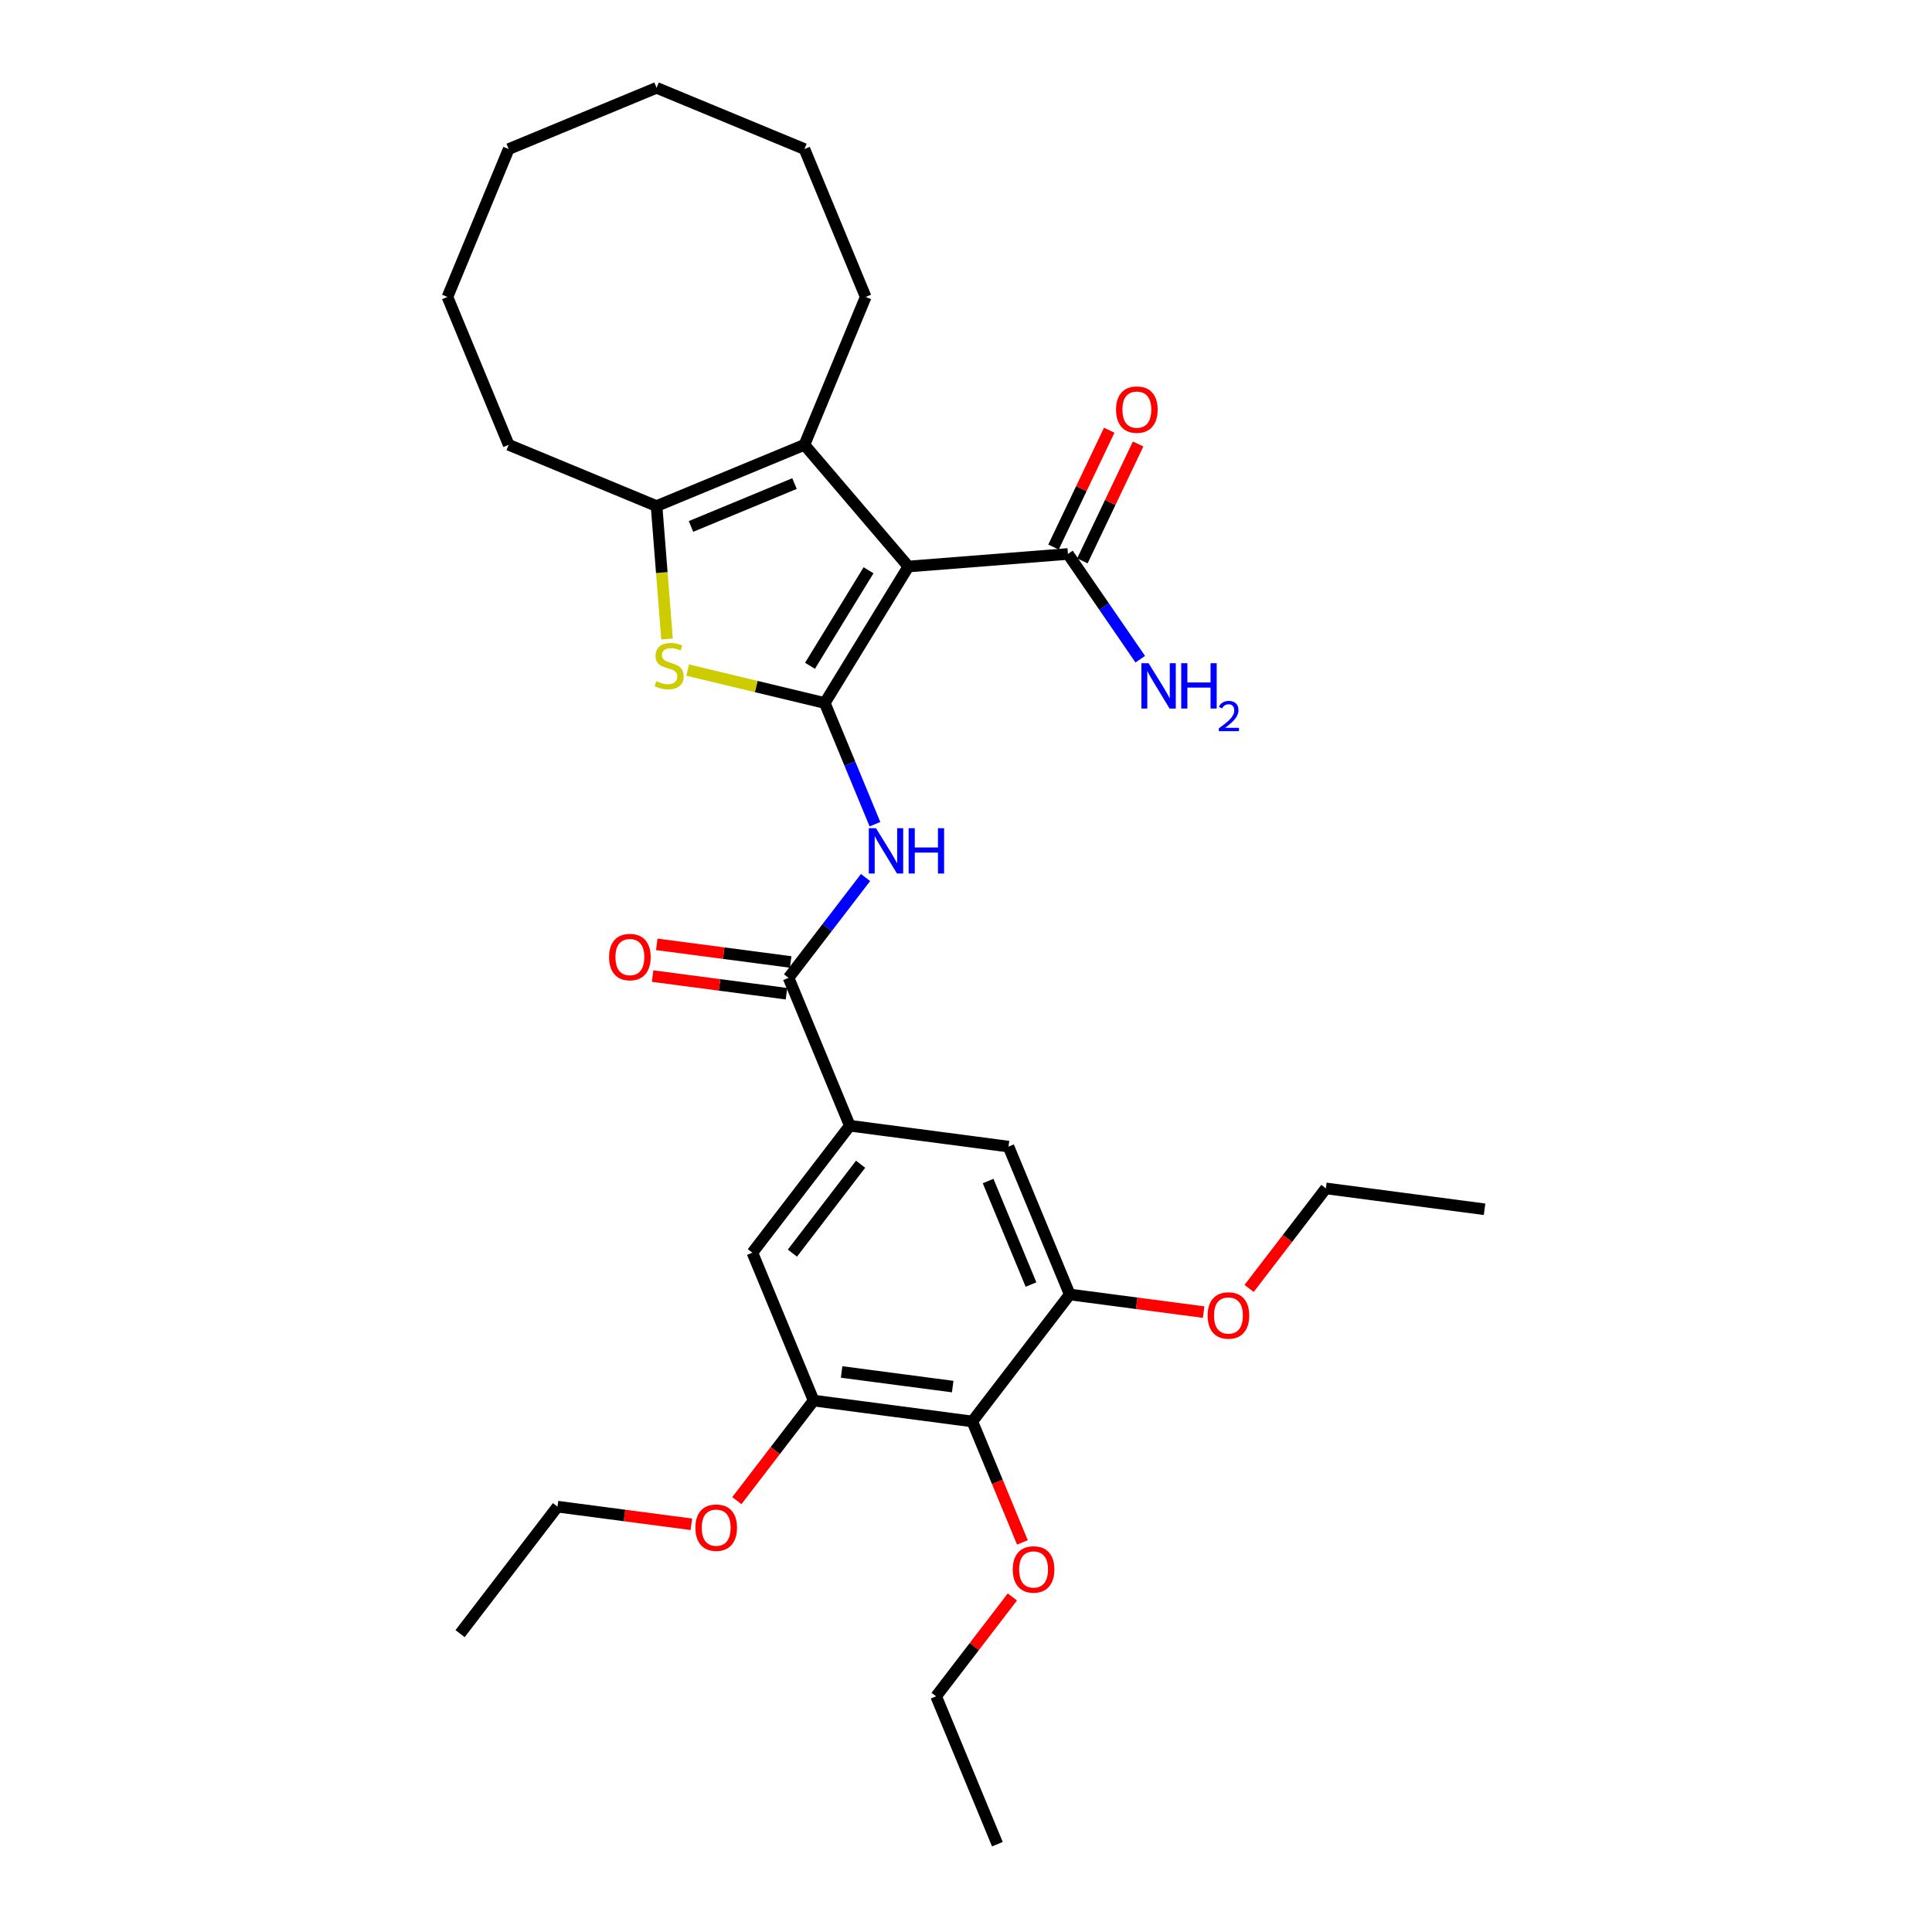 <?xml version='1.0' encoding='iso-8859-1'?>
<svg version='1.1' baseProfile='full'
              xmlns='http://www.w3.org/2000/svg'
                      xmlns:rdkit='http://www.rdkit.org/xml'
                      xmlns:xlink='http://www.w3.org/1999/xlink'
                  xml:space='preserve'
width='1000px' height='1000px' viewBox='0 0 1000 1000'>
<!-- END OF HEADER -->
<rect style='opacity:1.0;fill:#FFFFFF;stroke:none' width='1000' height='1000' x='0' y='0'> </rect>
<path class='bond-0' d='M 426.89,363.866 L 470.176,293.23' style='fill:none;fill-rule:evenodd;stroke:#000000;stroke-width:6px;stroke-linecap:butt;stroke-linejoin:miter;stroke-opacity:1' />
<path class='bond-0' d='M 419.256,344.613 L 449.556,295.168' style='fill:none;fill-rule:evenodd;stroke:#000000;stroke-width:6px;stroke-linecap:butt;stroke-linejoin:miter;stroke-opacity:1' />
<path class='bond-1' d='M 426.89,363.866 L 391.409,355.348' style='fill:none;fill-rule:evenodd;stroke:#000000;stroke-width:6px;stroke-linecap:butt;stroke-linejoin:miter;stroke-opacity:1' />
<path class='bond-1' d='M 391.409,355.348 L 355.928,346.83' style='fill:none;fill-rule:evenodd;stroke:#CCCC00;stroke-width:6px;stroke-linecap:butt;stroke-linejoin:miter;stroke-opacity:1' />
<path class='bond-3' d='M 426.89,363.866 L 439.883,395.234' style='fill:none;fill-rule:evenodd;stroke:#000000;stroke-width:6px;stroke-linecap:butt;stroke-linejoin:miter;stroke-opacity:1' />
<path class='bond-3' d='M 439.883,395.234 L 452.876,426.602' style='fill:none;fill-rule:evenodd;stroke:#0000FF;stroke-width:6px;stroke-linecap:butt;stroke-linejoin:miter;stroke-opacity:1' />
<path class='bond-2' d='M 470.176,293.23 L 416.373,230.234' style='fill:none;fill-rule:evenodd;stroke:#000000;stroke-width:6px;stroke-linecap:butt;stroke-linejoin:miter;stroke-opacity:1' />
<path class='bond-6' d='M 470.176,293.23 L 552.765,286.73' style='fill:none;fill-rule:evenodd;stroke:#000000;stroke-width:6px;stroke-linecap:butt;stroke-linejoin:miter;stroke-opacity:1' />
<path class='bond-4' d='M 345.251,330.758 L 342.543,296.348' style='fill:none;fill-rule:evenodd;stroke:#CCCC00;stroke-width:6px;stroke-linecap:butt;stroke-linejoin:miter;stroke-opacity:1' />
<path class='bond-4' d='M 342.543,296.348 L 339.835,261.937' style='fill:none;fill-rule:evenodd;stroke:#000000;stroke-width:6px;stroke-linecap:butt;stroke-linejoin:miter;stroke-opacity:1' />
<path class='bond-19' d='M 416.373,230.234 L 448.076,153.696' style='fill:none;fill-rule:evenodd;stroke:#000000;stroke-width:6px;stroke-linecap:butt;stroke-linejoin:miter;stroke-opacity:1' />
<path class='bond-31' d='M 416.373,230.234 L 339.835,261.937' style='fill:none;fill-rule:evenodd;stroke:#000000;stroke-width:6px;stroke-linecap:butt;stroke-linejoin:miter;stroke-opacity:1' />
<path class='bond-31' d='M 411.233,250.297 L 357.656,272.49' style='fill:none;fill-rule:evenodd;stroke:#000000;stroke-width:6px;stroke-linecap:butt;stroke-linejoin:miter;stroke-opacity:1' />
<path class='bond-5' d='M 448.003,454.206 L 428.082,480.168' style='fill:none;fill-rule:evenodd;stroke:#0000FF;stroke-width:6px;stroke-linecap:butt;stroke-linejoin:miter;stroke-opacity:1' />
<path class='bond-5' d='M 428.082,480.168 L 408.161,506.129' style='fill:none;fill-rule:evenodd;stroke:#000000;stroke-width:6px;stroke-linecap:butt;stroke-linejoin:miter;stroke-opacity:1' />
<path class='bond-20' d='M 339.835,261.937 L 263.297,230.234' style='fill:none;fill-rule:evenodd;stroke:#000000;stroke-width:6px;stroke-linecap:butt;stroke-linejoin:miter;stroke-opacity:1' />
<path class='bond-7' d='M 408.161,506.129 L 439.864,582.668' style='fill:none;fill-rule:evenodd;stroke:#000000;stroke-width:6px;stroke-linecap:butt;stroke-linejoin:miter;stroke-opacity:1' />
<path class='bond-13' d='M 409.242,497.916 L 374.595,493.354' style='fill:none;fill-rule:evenodd;stroke:#000000;stroke-width:6px;stroke-linecap:butt;stroke-linejoin:miter;stroke-opacity:1' />
<path class='bond-13' d='M 374.595,493.354 L 339.947,488.793' style='fill:none;fill-rule:evenodd;stroke:#FF0000;stroke-width:6px;stroke-linecap:butt;stroke-linejoin:miter;stroke-opacity:1' />
<path class='bond-13' d='M 407.079,514.343 L 372.432,509.781' style='fill:none;fill-rule:evenodd;stroke:#000000;stroke-width:6px;stroke-linecap:butt;stroke-linejoin:miter;stroke-opacity:1' />
<path class='bond-13' d='M 372.432,509.781 L 337.785,505.22' style='fill:none;fill-rule:evenodd;stroke:#FF0000;stroke-width:6px;stroke-linecap:butt;stroke-linejoin:miter;stroke-opacity:1' />
<path class='bond-14' d='M 560.243,290.296 L 574.665,260.059' style='fill:none;fill-rule:evenodd;stroke:#000000;stroke-width:6px;stroke-linecap:butt;stroke-linejoin:miter;stroke-opacity:1' />
<path class='bond-14' d='M 574.665,260.059 L 589.088,229.821' style='fill:none;fill-rule:evenodd;stroke:#FF0000;stroke-width:6px;stroke-linecap:butt;stroke-linejoin:miter;stroke-opacity:1' />
<path class='bond-14' d='M 545.288,283.163 L 559.71,252.926' style='fill:none;fill-rule:evenodd;stroke:#000000;stroke-width:6px;stroke-linecap:butt;stroke-linejoin:miter;stroke-opacity:1' />
<path class='bond-14' d='M 559.71,252.926 L 574.133,222.688' style='fill:none;fill-rule:evenodd;stroke:#FF0000;stroke-width:6px;stroke-linecap:butt;stroke-linejoin:miter;stroke-opacity:1' />
<path class='bond-15' d='M 552.765,286.73 L 571.484,313.966' style='fill:none;fill-rule:evenodd;stroke:#000000;stroke-width:6px;stroke-linecap:butt;stroke-linejoin:miter;stroke-opacity:1' />
<path class='bond-15' d='M 571.484,313.966 L 590.203,341.202' style='fill:none;fill-rule:evenodd;stroke:#0000FF;stroke-width:6px;stroke-linecap:butt;stroke-linejoin:miter;stroke-opacity:1' />
<path class='bond-11' d='M 439.864,582.668 L 522,593.481' style='fill:none;fill-rule:evenodd;stroke:#000000;stroke-width:6px;stroke-linecap:butt;stroke-linejoin:miter;stroke-opacity:1' />
<path class='bond-12' d='M 439.864,582.668 L 389.431,648.392' style='fill:none;fill-rule:evenodd;stroke:#000000;stroke-width:6px;stroke-linecap:butt;stroke-linejoin:miter;stroke-opacity:1' />
<path class='bond-12' d='M 445.444,602.613 L 410.141,648.62' style='fill:none;fill-rule:evenodd;stroke:#000000;stroke-width:6px;stroke-linecap:butt;stroke-linejoin:miter;stroke-opacity:1' />
<path class='bond-8' d='M 503.27,735.744 L 421.135,724.931' style='fill:none;fill-rule:evenodd;stroke:#000000;stroke-width:6px;stroke-linecap:butt;stroke-linejoin:miter;stroke-opacity:1' />
<path class='bond-8' d='M 493.113,717.695 L 435.618,710.126' style='fill:none;fill-rule:evenodd;stroke:#000000;stroke-width:6px;stroke-linecap:butt;stroke-linejoin:miter;stroke-opacity:1' />
<path class='bond-16' d='M 503.27,735.744 L 516.236,767.046' style='fill:none;fill-rule:evenodd;stroke:#000000;stroke-width:6px;stroke-linecap:butt;stroke-linejoin:miter;stroke-opacity:1' />
<path class='bond-16' d='M 516.236,767.046 L 529.202,798.348' style='fill:none;fill-rule:evenodd;stroke:#FF0000;stroke-width:6px;stroke-linecap:butt;stroke-linejoin:miter;stroke-opacity:1' />
<path class='bond-32' d='M 503.27,735.744 L 553.703,670.019' style='fill:none;fill-rule:evenodd;stroke:#000000;stroke-width:6px;stroke-linecap:butt;stroke-linejoin:miter;stroke-opacity:1' />
<path class='bond-9' d='M 553.703,670.019 L 522,593.481' style='fill:none;fill-rule:evenodd;stroke:#000000;stroke-width:6px;stroke-linecap:butt;stroke-linejoin:miter;stroke-opacity:1' />
<path class='bond-9' d='M 533.64,664.879 L 511.447,611.302' style='fill:none;fill-rule:evenodd;stroke:#000000;stroke-width:6px;stroke-linecap:butt;stroke-linejoin:miter;stroke-opacity:1' />
<path class='bond-17' d='M 553.703,670.019 L 588.35,674.581' style='fill:none;fill-rule:evenodd;stroke:#000000;stroke-width:6px;stroke-linecap:butt;stroke-linejoin:miter;stroke-opacity:1' />
<path class='bond-17' d='M 588.35,674.581 L 622.998,679.142' style='fill:none;fill-rule:evenodd;stroke:#FF0000;stroke-width:6px;stroke-linecap:butt;stroke-linejoin:miter;stroke-opacity:1' />
<path class='bond-10' d='M 421.135,724.931 L 389.431,648.392' style='fill:none;fill-rule:evenodd;stroke:#000000;stroke-width:6px;stroke-linecap:butt;stroke-linejoin:miter;stroke-opacity:1' />
<path class='bond-18' d='M 421.135,724.931 L 401.265,750.826' style='fill:none;fill-rule:evenodd;stroke:#000000;stroke-width:6px;stroke-linecap:butt;stroke-linejoin:miter;stroke-opacity:1' />
<path class='bond-18' d='M 401.265,750.826 L 381.394,776.721' style='fill:none;fill-rule:evenodd;stroke:#FF0000;stroke-width:6px;stroke-linecap:butt;stroke-linejoin:miter;stroke-opacity:1' />
<path class='bond-21' d='M 524.002,826.581 L 504.271,852.294' style='fill:none;fill-rule:evenodd;stroke:#FF0000;stroke-width:6px;stroke-linecap:butt;stroke-linejoin:miter;stroke-opacity:1' />
<path class='bond-21' d='M 504.271,852.294 L 484.541,878.007' style='fill:none;fill-rule:evenodd;stroke:#000000;stroke-width:6px;stroke-linecap:butt;stroke-linejoin:miter;stroke-opacity:1' />
<path class='bond-22' d='M 646.531,666.898 L 666.401,641.003' style='fill:none;fill-rule:evenodd;stroke:#FF0000;stroke-width:6px;stroke-linecap:butt;stroke-linejoin:miter;stroke-opacity:1' />
<path class='bond-22' d='M 666.401,641.003 L 686.271,615.108' style='fill:none;fill-rule:evenodd;stroke:#000000;stroke-width:6px;stroke-linecap:butt;stroke-linejoin:miter;stroke-opacity:1' />
<path class='bond-23' d='M 357.861,788.965 L 323.214,784.404' style='fill:none;fill-rule:evenodd;stroke:#FF0000;stroke-width:6px;stroke-linecap:butt;stroke-linejoin:miter;stroke-opacity:1' />
<path class='bond-23' d='M 323.214,784.404 L 288.567,779.842' style='fill:none;fill-rule:evenodd;stroke:#000000;stroke-width:6px;stroke-linecap:butt;stroke-linejoin:miter;stroke-opacity:1' />
<path class='bond-24' d='M 448.076,153.696 L 416.373,77.158' style='fill:none;fill-rule:evenodd;stroke:#000000;stroke-width:6px;stroke-linecap:butt;stroke-linejoin:miter;stroke-opacity:1' />
<path class='bond-25' d='M 263.297,230.234 L 231.593,153.696' style='fill:none;fill-rule:evenodd;stroke:#000000;stroke-width:6px;stroke-linecap:butt;stroke-linejoin:miter;stroke-opacity:1' />
<path class='bond-27' d='M 484.541,878.007 L 516.244,954.545' style='fill:none;fill-rule:evenodd;stroke:#000000;stroke-width:6px;stroke-linecap:butt;stroke-linejoin:miter;stroke-opacity:1' />
<path class='bond-26' d='M 686.271,615.108 L 768.407,625.921' style='fill:none;fill-rule:evenodd;stroke:#000000;stroke-width:6px;stroke-linecap:butt;stroke-linejoin:miter;stroke-opacity:1' />
<path class='bond-28' d='M 288.567,779.842 L 238.134,845.567' style='fill:none;fill-rule:evenodd;stroke:#000000;stroke-width:6px;stroke-linecap:butt;stroke-linejoin:miter;stroke-opacity:1' />
<path class='bond-29' d='M 416.373,77.158 L 339.835,45.455' style='fill:none;fill-rule:evenodd;stroke:#000000;stroke-width:6px;stroke-linecap:butt;stroke-linejoin:miter;stroke-opacity:1' />
<path class='bond-30' d='M 231.593,153.696 L 263.297,77.158' style='fill:none;fill-rule:evenodd;stroke:#000000;stroke-width:6px;stroke-linecap:butt;stroke-linejoin:miter;stroke-opacity:1' />
<path class='bond-33' d='M 339.835,45.455 L 263.297,77.158' style='fill:none;fill-rule:evenodd;stroke:#000000;stroke-width:6px;stroke-linecap:butt;stroke-linejoin:miter;stroke-opacity:1' />
<path  class='atom-2' d='M 339.707 352.579
Q 339.972 352.678, 341.066 353.142
Q 342.159 353.606, 343.352 353.904
Q 344.578 354.17, 345.771 354.17
Q 347.992 354.17, 349.284 353.109
Q 350.576 352.016, 350.576 350.127
Q 350.576 348.834, 349.914 348.039
Q 349.284 347.244, 348.29 346.813
Q 347.296 346.382, 345.639 345.885
Q 343.551 345.255, 342.292 344.659
Q 341.066 344.063, 340.171 342.803
Q 339.309 341.544, 339.309 339.423
Q 339.309 336.474, 341.298 334.651
Q 343.319 332.829, 347.296 332.829
Q 350.013 332.829, 353.095 334.121
L 352.333 336.673
Q 349.516 335.513, 347.395 335.513
Q 345.109 335.513, 343.849 336.474
Q 342.59 337.402, 342.623 339.026
Q 342.623 340.285, 343.253 341.047
Q 343.916 341.809, 344.843 342.24
Q 345.804 342.671, 347.395 343.168
Q 349.516 343.831, 350.775 344.493
Q 352.034 345.156, 352.929 346.515
Q 353.857 347.84, 353.857 350.127
Q 353.857 353.374, 351.67 355.131
Q 349.516 356.854, 345.904 356.854
Q 343.816 356.854, 342.226 356.39
Q 340.668 355.959, 338.812 355.197
L 339.707 352.579
' fill='#CCCC00'/>
<path  class='atom-4' d='M 453.407 428.674
L 461.095 441.1
Q 461.857 442.326, 463.083 444.547
Q 464.31 446.767, 464.376 446.899
L 464.376 428.674
L 467.491 428.674
L 467.491 452.135
L 464.276 452.135
L 456.025 438.549
Q 455.064 436.958, 454.037 435.135
Q 453.043 433.313, 452.744 432.75
L 452.744 452.135
L 449.696 452.135
L 449.696 428.674
L 453.407 428.674
' fill='#0000FF'/>
<path  class='atom-4' d='M 470.307 428.674
L 473.489 428.674
L 473.489 438.648
L 485.485 438.648
L 485.485 428.674
L 488.666 428.674
L 488.666 452.135
L 485.485 452.135
L 485.485 441.299
L 473.489 441.299
L 473.489 452.135
L 470.307 452.135
L 470.307 428.674
' fill='#0000FF'/>
<path  class='atom-14' d='M 315.255 495.382
Q 315.255 489.749, 318.039 486.601
Q 320.822 483.453, 326.025 483.453
Q 331.228 483.453, 334.011 486.601
Q 336.795 489.749, 336.795 495.382
Q 336.795 501.082, 333.978 504.329
Q 331.161 507.544, 326.025 507.544
Q 320.856 507.544, 318.039 504.329
Q 315.255 501.115, 315.255 495.382
M 326.025 504.893
Q 329.604 504.893, 331.526 502.507
Q 333.481 500.088, 333.481 495.382
Q 333.481 490.776, 331.526 488.456
Q 329.604 486.104, 326.025 486.104
Q 322.446 486.104, 320.491 488.423
Q 318.569 490.743, 318.569 495.382
Q 318.569 500.121, 320.491 502.507
Q 322.446 504.893, 326.025 504.893
' fill='#FF0000'/>
<path  class='atom-15' d='M 577.661 212.022
Q 577.661 206.388, 580.444 203.24
Q 583.228 200.092, 588.431 200.092
Q 593.633 200.092, 596.417 203.24
Q 599.2 206.388, 599.2 212.022
Q 599.2 217.722, 596.384 220.969
Q 593.567 224.183, 588.431 224.183
Q 583.261 224.183, 580.444 220.969
Q 577.661 217.755, 577.661 212.022
M 588.431 221.532
Q 592.01 221.532, 593.932 219.146
Q 595.887 216.727, 595.887 212.022
Q 595.887 207.416, 593.932 205.096
Q 592.01 202.743, 588.431 202.743
Q 584.852 202.743, 582.897 205.063
Q 580.975 207.383, 580.975 212.022
Q 580.975 216.761, 582.897 219.146
Q 584.852 221.532, 588.431 221.532
' fill='#FF0000'/>
<path  class='atom-16' d='M 594.503 343.273
L 602.191 355.7
Q 602.953 356.926, 604.179 359.146
Q 605.405 361.366, 605.471 361.499
L 605.471 343.273
L 608.586 343.273
L 608.586 366.735
L 605.372 366.735
L 597.121 353.148
Q 596.16 351.558, 595.132 349.735
Q 594.138 347.913, 593.84 347.349
L 593.84 366.735
L 590.791 366.735
L 590.791 343.273
L 594.503 343.273
' fill='#0000FF'/>
<path  class='atom-16' d='M 611.403 343.273
L 614.584 343.273
L 614.584 353.248
L 626.58 353.248
L 626.58 343.273
L 629.761 343.273
L 629.761 366.735
L 626.58 366.735
L 626.58 355.899
L 614.584 355.899
L 614.584 366.735
L 611.403 366.735
L 611.403 343.273
' fill='#0000FF'/>
<path  class='atom-16' d='M 630.899 365.912
Q 631.467 364.446, 632.823 363.637
Q 634.179 362.806, 636.06 362.806
Q 638.4 362.806, 639.713 364.074
Q 641.025 365.343, 641.025 367.596
Q 641.025 369.892, 639.319 372.035
Q 637.635 374.179, 634.136 376.716
L 641.287 376.716
L 641.287 378.466
L 630.855 378.466
L 630.855 377
Q 633.742 374.944, 635.448 373.413
Q 637.176 371.882, 638.007 370.505
Q 638.838 369.127, 638.838 367.705
Q 638.838 366.218, 638.094 365.387
Q 637.351 364.556, 636.06 364.556
Q 634.814 364.556, 633.982 365.059
Q 633.151 365.562, 632.561 366.677
L 630.899 365.912
' fill='#0000FF'/>
<path  class='atom-17' d='M 524.204 812.349
Q 524.204 806.715, 526.987 803.567
Q 529.771 800.419, 534.974 800.419
Q 540.176 800.419, 542.96 803.567
Q 545.743 806.715, 545.743 812.349
Q 545.743 818.048, 542.927 821.296
Q 540.11 824.51, 534.974 824.51
Q 529.804 824.51, 526.987 821.296
Q 524.204 818.081, 524.204 812.349
M 534.974 821.859
Q 538.552 821.859, 540.474 819.473
Q 542.43 817.054, 542.43 812.349
Q 542.43 807.742, 540.474 805.423
Q 538.552 803.07, 534.974 803.07
Q 531.395 803.07, 529.44 805.39
Q 527.518 807.709, 527.518 812.349
Q 527.518 817.087, 529.44 819.473
Q 531.395 821.859, 534.974 821.859
' fill='#FF0000'/>
<path  class='atom-18' d='M 625.069 680.899
Q 625.069 675.265, 627.852 672.117
Q 630.636 668.969, 635.839 668.969
Q 641.041 668.969, 643.825 672.117
Q 646.608 675.265, 646.608 680.899
Q 646.608 686.598, 643.792 689.846
Q 640.975 693.06, 635.839 693.06
Q 630.669 693.06, 627.852 689.846
Q 625.069 686.632, 625.069 680.899
M 635.839 690.409
Q 639.417 690.409, 641.339 688.023
Q 643.295 685.604, 643.295 680.899
Q 643.295 676.293, 641.339 673.973
Q 639.417 671.62, 635.839 671.62
Q 632.26 671.62, 630.305 673.94
Q 628.383 676.26, 628.383 680.899
Q 628.383 685.637, 630.305 688.023
Q 632.26 690.409, 635.839 690.409
' fill='#FF0000'/>
<path  class='atom-19' d='M 359.932 790.722
Q 359.932 785.088, 362.716 781.94
Q 365.5 778.792, 370.702 778.792
Q 375.905 778.792, 378.688 781.94
Q 381.472 785.088, 381.472 790.722
Q 381.472 796.422, 378.655 799.669
Q 375.839 802.883, 370.702 802.883
Q 365.533 802.883, 362.716 799.669
Q 359.932 796.455, 359.932 790.722
M 370.702 800.232
Q 374.281 800.232, 376.203 797.846
Q 378.158 795.427, 378.158 790.722
Q 378.158 786.116, 376.203 783.796
Q 374.281 781.443, 370.702 781.443
Q 367.123 781.443, 365.168 783.763
Q 363.246 786.083, 363.246 790.722
Q 363.246 795.461, 365.168 797.846
Q 367.123 800.232, 370.702 800.232
' fill='#FF0000'/>
</svg>
